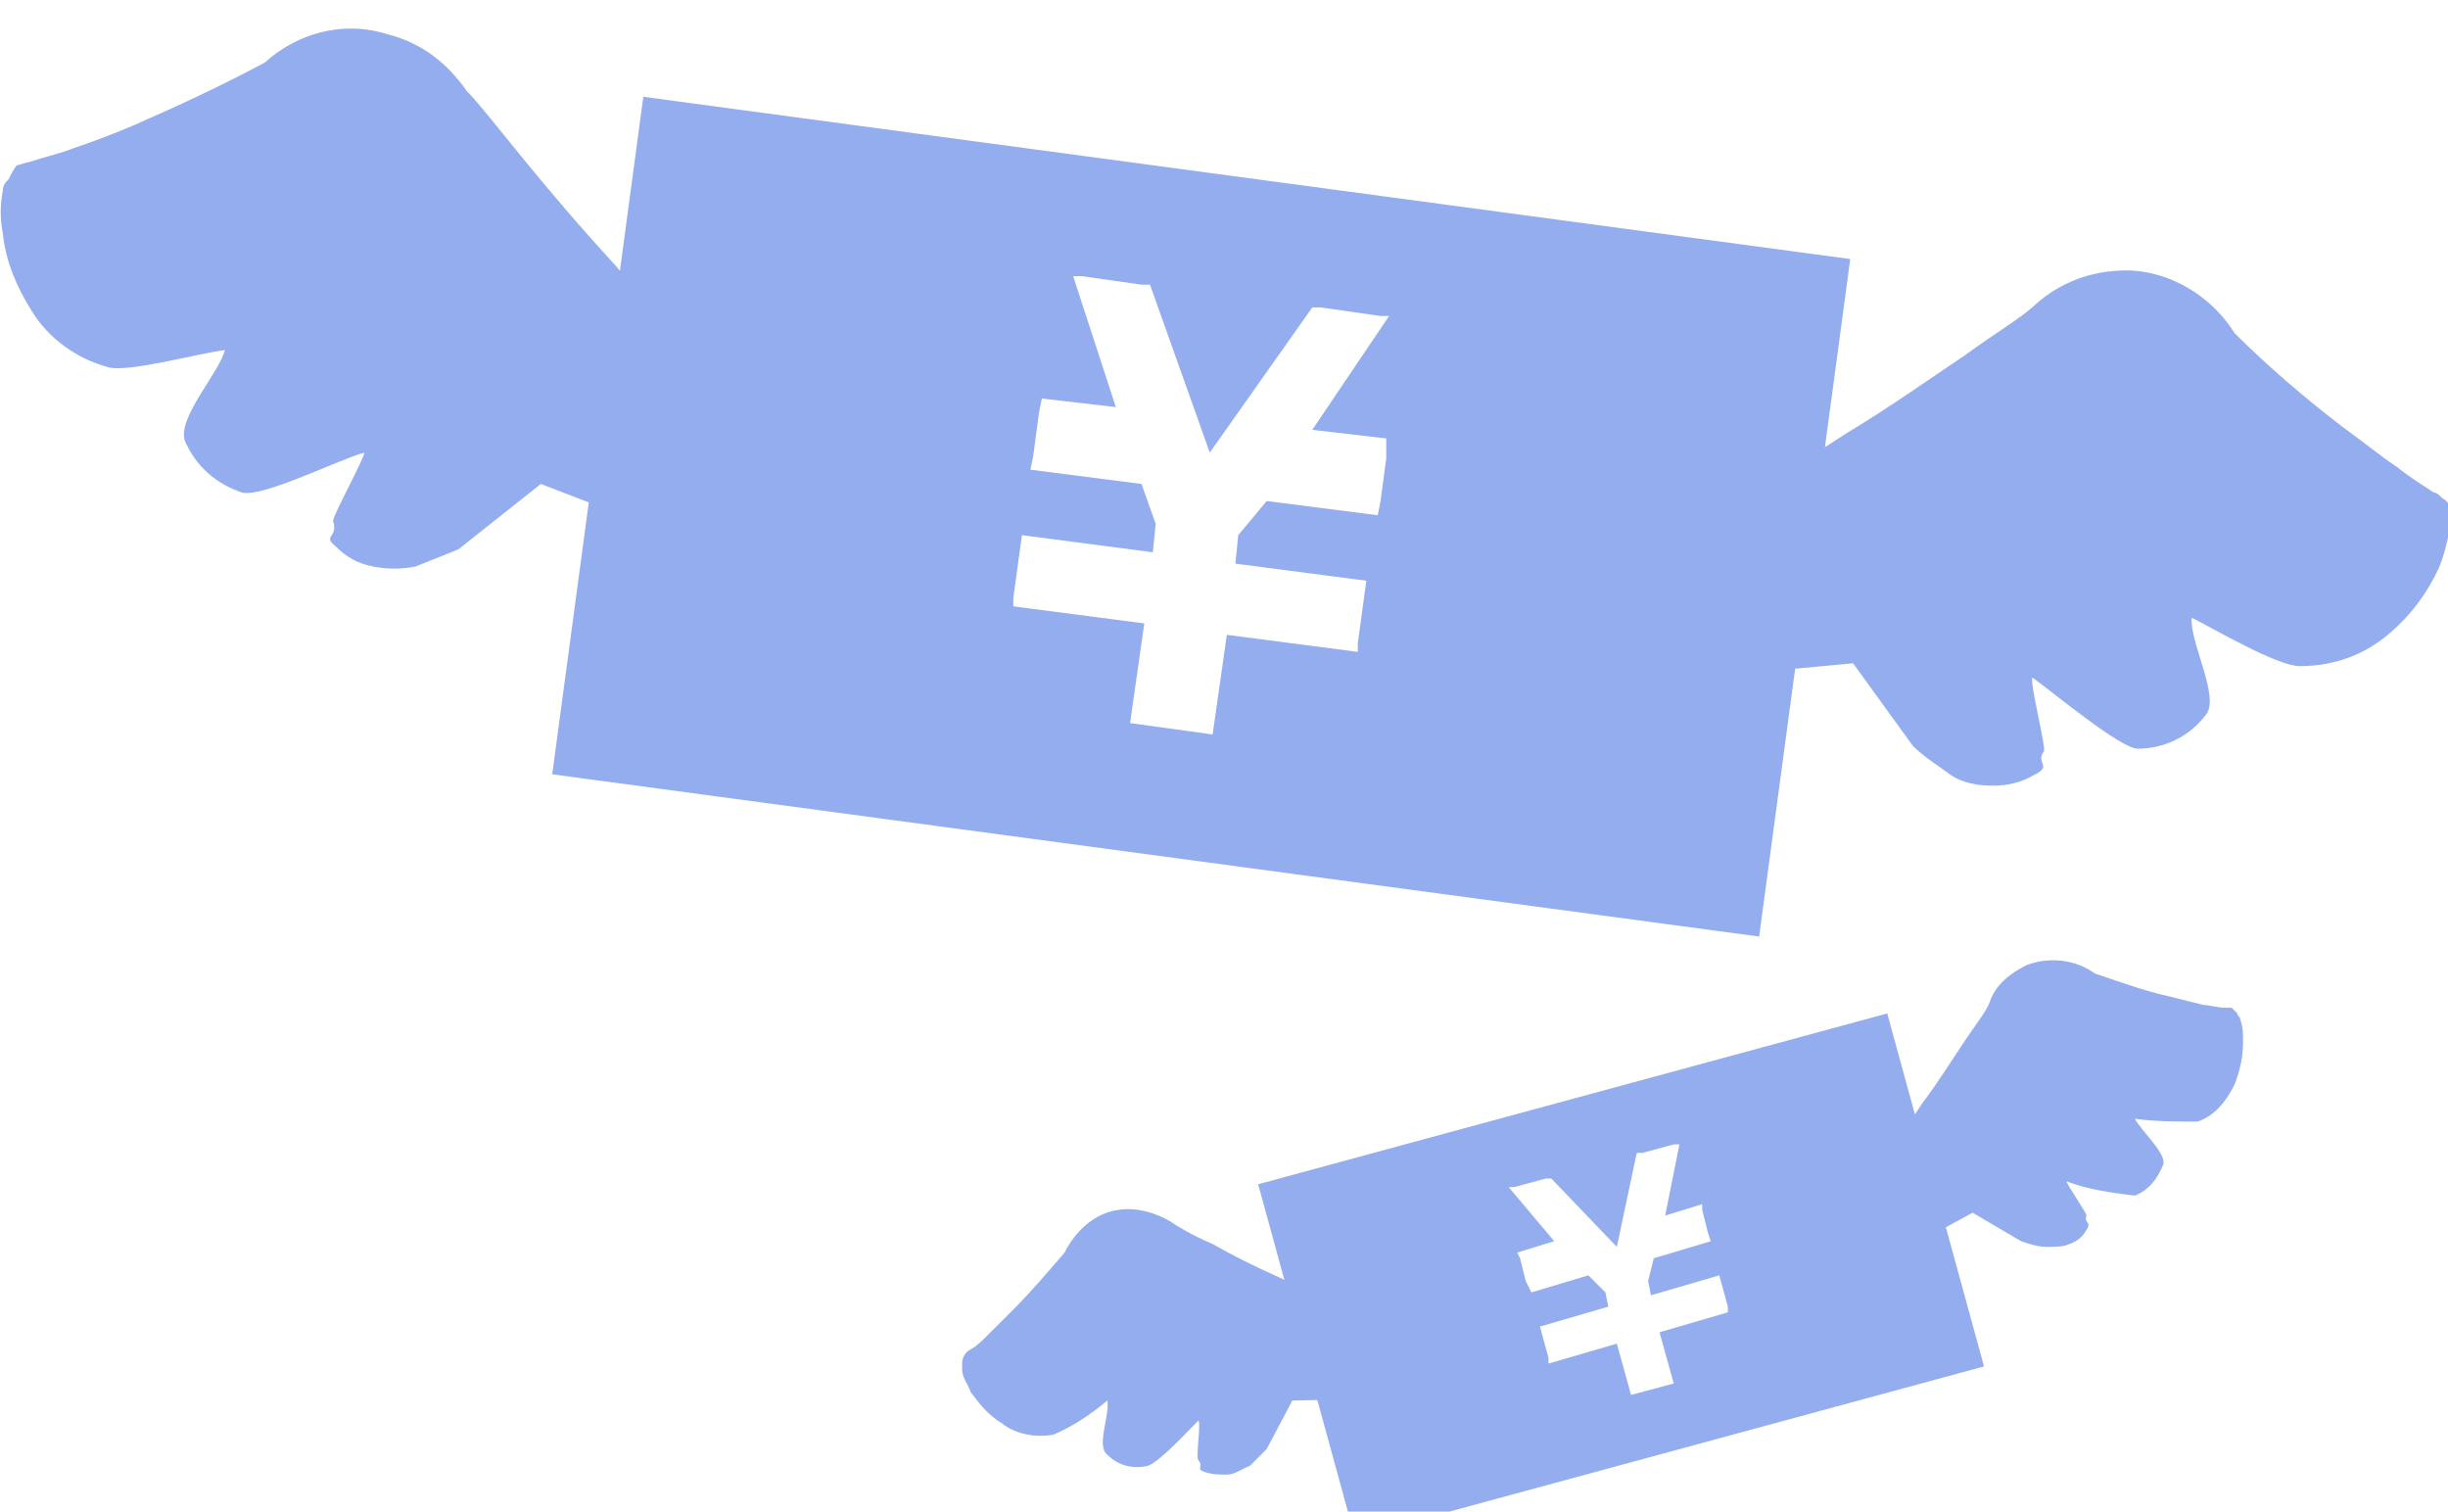 <?xml version="1.0" encoding="utf-8"?>
<!-- Generator: Adobe Illustrator 23.1.0, SVG Export Plug-In . SVG Version: 6.00 Build 0)  -->
<svg version="1.1" id="レイヤー_1" xmlns="http://www.w3.org/2000/svg" xmlns:xlink="http://www.w3.org/1999/xlink" x="0px"
	 y="0px" viewBox="0 0 86 53.1" style="enable-background:new 0 0 86 53.1;" xml:space="preserve">
<style type="text/css">
	.st0{fill:#93ADEE;}
</style>
<title>アセット 12</title>
<g>
	<g id="レイヤー_1-2_10_">
		<g>
			<g>
				<path class="st0" d="M22.6,3.4l-3.2,23.8l42.4,5.7L65,9.1L22.6,3.4z M48.7,16.1l-0.2,1.5l-0.1,0.5l-3.9-0.5l-1,1.2l-0.1,1
					l4.6,0.6l0,0l-0.3,2.2l0,0.3l-4.6-0.6l-0.5,3.5l-2.9-0.4l0.5-3.5l-4.6-0.6l0-0.3l0.3-2.2l0,0l4.6,0.6l0.1-1L40.1,17l-3.9-0.5
					l0.1-0.5l0.2-1.5l0.1-0.5l2.6,0.3l-1.5-4.6l0.3,0l2.1,0.3l0.3,0l2.1,5.9l3.6-5.1l0.3,0l2.1,0.3l0.3,0l-2.7,4l2.6,0.3L48.7,16.1z
					"/>
				<path class="st0" d="M57.6,24l7.5-0.7l2.1,2.9c0.4,0.4,0.9,0.7,1.3,1c0.4,0.3,1,0.4,1.5,0.4c0.5,0,1-0.1,1.5-0.4
					c0.6-0.3,0-0.4,0.3-0.8c0.1-0.1-0.5-2.4-0.4-2.6c0.7,0.5,3.1,2.5,3.7,2.5c0.9,0,1.8-0.4,2.4-1.2c0.5-0.6-0.6-2.6-0.5-3.4
					c0.8,0.4,3,1.7,3.8,1.7c1.2,0,2.3-0.4,3.2-1.2c0.7-0.6,1.3-1.4,1.7-2.3c0.2-0.5,0.3-1,0.4-1.5c0-0.1,0-0.3,0-0.4
					c0-0.2-0.1-0.4-0.3-0.5c-0.1-0.1-0.2-0.2-0.3-0.2l0,0c-0.3-0.2-0.8-0.5-1.3-0.9c-0.6-0.4-1.2-0.9-1.9-1.4
					c-1.3-1-2.6-2.1-3.8-3.3c-0.8-1.3-2.3-2.2-3.8-2.2c-1.2,0-2.3,0.4-3.2,1.2c-0.4,0.4-1.4,1-2.5,1.8c-1.2,0.8-2.6,1.8-4.1,2.7
					c-2.6,1.7-5.3,3.3-8.1,4.7c-0.2,0.1-0.5,0.2-0.7,0.3L57.6,24z"/>
				<path class="st0" d="M28.7,16.5c-0.2-0.2-0.4-0.3-0.6-0.5c-2.3-2.1-4.5-4.3-6.5-6.7c-1.2-1.3-2.3-2.6-3.2-3.7
					c-0.9-1.1-1.6-2-2-2.4c-0.7-1-1.6-1.7-2.8-2C12,0.7,10.4,1.2,9.3,2.2C7.8,3,6.3,3.7,4.7,4.4C4,4.7,3.2,5,2.6,5.2
					C2.1,5.4,1.6,5.5,1,5.7l0,0c-0.1,0-0.3,0.1-0.4,0.1C0.5,5.9,0.4,6.1,0.3,6.3C0.2,6.4,0.1,6.5,0.1,6.7C0,7.2,0,7.7,0.1,8.2
					c0.1,1,0.5,1.9,1,2.7c0.6,1,1.6,1.7,2.7,2c0.7,0.2,3.2-0.5,4.1-0.6c-0.2,0.8-1.7,2.4-1.4,3.2c0.4,0.9,1.1,1.5,2,1.8
					c0.7,0.2,3.5-1.2,4.3-1.4c0,0.2-1.1,2.2-1.1,2.4c0.2,0.6-0.4,0.5,0.1,0.9c0.4,0.4,0.8,0.6,1.3,0.7c0.5,0.1,1,0.1,1.5,0
					c0.5-0.2,1-0.4,1.5-0.6L19,17l7,2.7L28.7,16.5z"/>
			</g>
			<g>
				<path class="st0" d="M44.2,41.6L47.6,54L69.7,48l-3.4-12.4L44.2,41.6z M59.8,42.5l0.2,0.8l0.1,0.3l-2,0.6l-0.2,0.8l0.1,0.5
					l2.4-0.7l0,0l0.3,1.1l0,0.2l-2.4,0.7l0.5,1.8L57.3,49l-0.5-1.8l-2.4,0.7l0-0.2l-0.3-1.1l0,0l2.4-0.7l-0.1-0.5l-0.6-0.6l-2,0.6
					L53.6,45l-0.2-0.8L53.3,44l1.3-0.4L53,41.7l0.2,0l1.1-0.3l0.2,0l2.3,2.4l0.7-3.3l0.2,0l1.1-0.3l0.2,0l-0.5,2.5l1.3-0.4
					L59.8,42.5z"/>
				<path class="st0" d="M65.8,44.5l3.5-1.9l1.7,1c0.3,0.1,0.6,0.2,0.9,0.2c0.3,0,0.6,0,0.8-0.1c0.3-0.1,0.5-0.3,0.6-0.5
					c0.2-0.3-0.1-0.2,0-0.5c0-0.1-0.7-1.1-0.7-1.2c0.8,0.3,1.6,0.4,2.4,0.5c0.5-0.2,0.8-0.6,1-1.1c0.1-0.4-0.8-1.2-1-1.6
					c0.7,0.1,1.5,0.1,2.2,0.1c0.6-0.2,1-0.7,1.3-1.3c0.2-0.5,0.3-1,0.3-1.5c0-0.3,0-0.5-0.1-0.8c0-0.1-0.1-0.1-0.1-0.2
					c-0.1-0.1-0.2-0.2-0.2-0.2c-0.1,0-0.1,0-0.2,0v0c-0.3,0-0.6-0.1-0.8-0.1c-0.4-0.1-0.8-0.2-1.2-0.3c-0.9-0.2-1.7-0.5-2.6-0.8
					c-0.7-0.5-1.6-0.6-2.4-0.3c-0.6,0.3-1.1,0.7-1.3,1.3c-0.1,0.3-0.5,0.8-0.9,1.4c-0.4,0.6-0.9,1.4-1.5,2.2c-0.9,1.4-1.9,2.7-3,4
					c-0.1,0.1-0.2,0.2-0.3,0.3L65.8,44.5z"/>
				<path class="st0" d="M50,46.9c-0.1,0-0.3-0.1-0.4-0.1c-1.6-0.6-3.1-1.2-4.6-1.9c-0.9-0.4-1.7-0.8-2.4-1.2
					c-0.7-0.3-1.2-0.6-1.5-0.8c-0.5-0.3-1.2-0.5-1.8-0.4c-0.8,0.1-1.5,0.7-1.9,1.5c-0.6,0.7-1.2,1.4-1.8,2c-0.3,0.3-0.6,0.6-0.9,0.9
					c-0.2,0.2-0.4,0.4-0.6,0.5l0,0c-0.2,0.1-0.3,0.3-0.3,0.5c0,0.1,0,0.2,0,0.2c0,0.3,0.2,0.5,0.3,0.8c0.3,0.4,0.6,0.8,1.1,1.1
					c0.5,0.4,1.2,0.5,1.8,0.4c0.7-0.3,1.3-0.7,1.9-1.2c0.1,0.5-0.4,1.6,0,1.9c0.4,0.4,0.9,0.5,1.4,0.4c0.4-0.1,1.5-1.3,1.8-1.6
					c0.1,0.1-0.1,1.3,0,1.4c0.2,0.2-0.1,0.3,0.2,0.4c0.3,0.1,0.5,0.1,0.8,0.1c0.3,0,0.5-0.2,0.8-0.3c0.2-0.2,0.4-0.4,0.6-0.6
					l0.9-1.7l4-0.1L50,46.9z"/>
			</g>
		</g>
	</g>
</g>
</svg>
